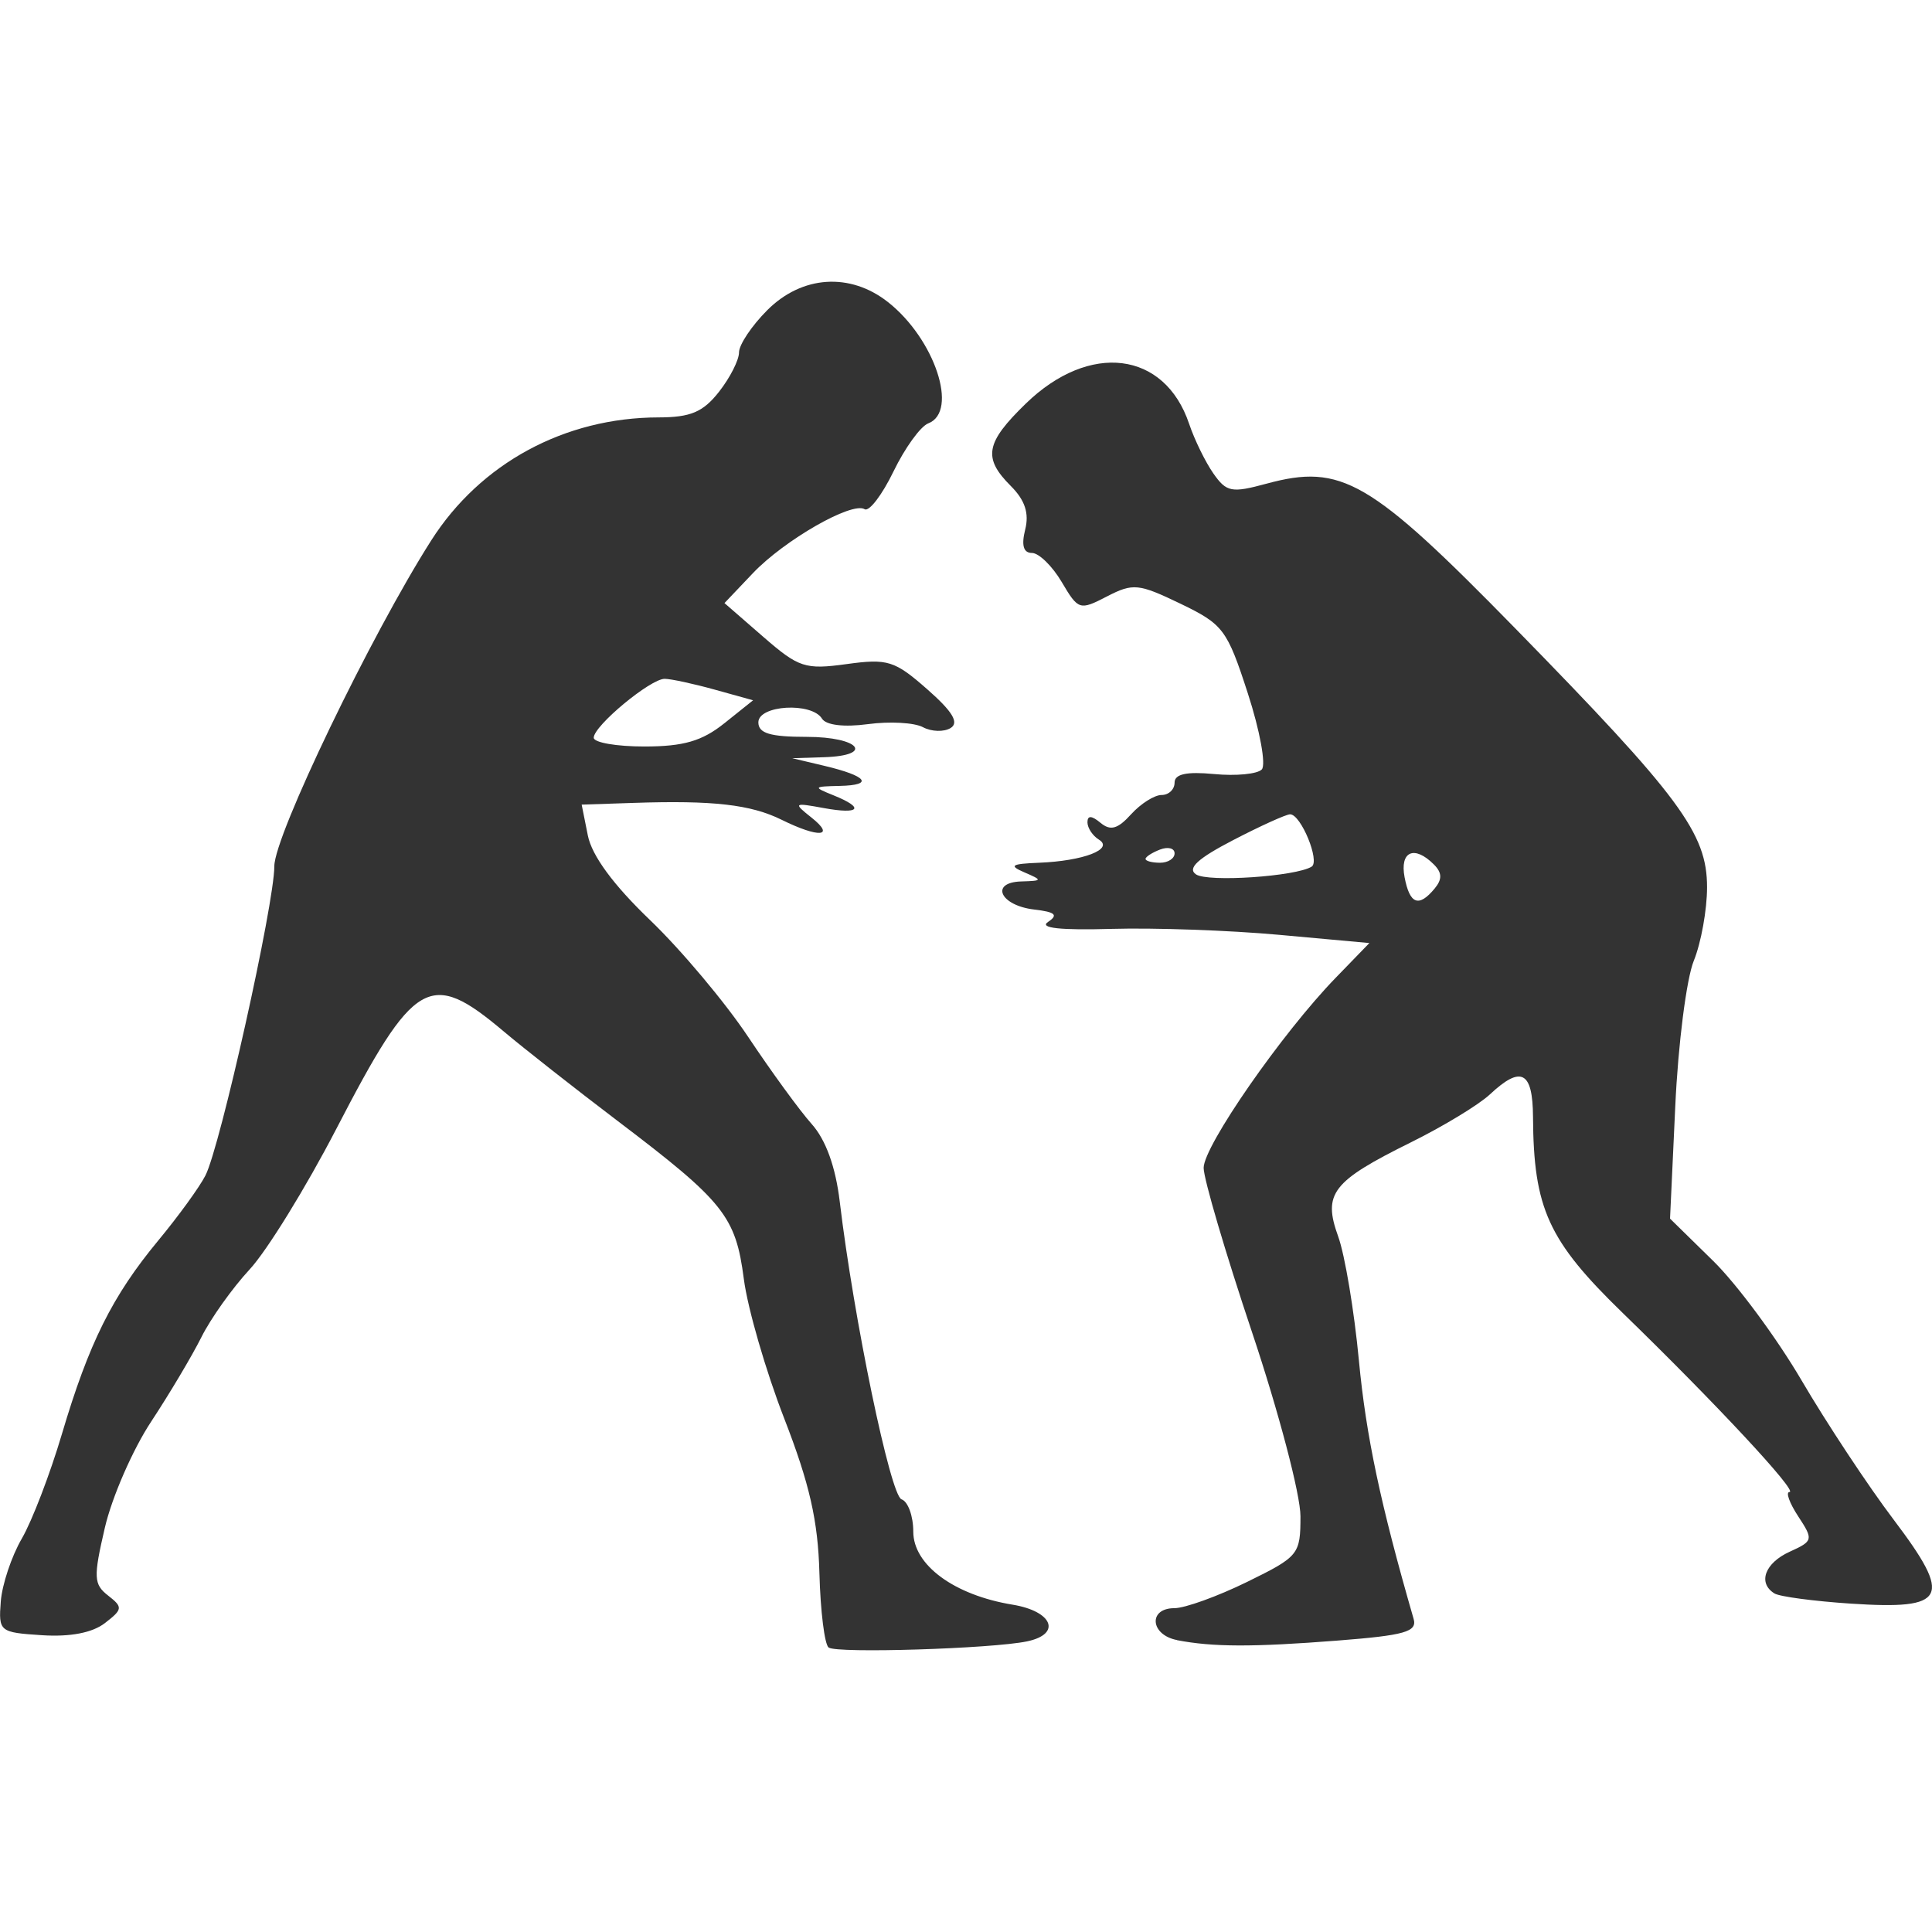 <?xml version="1.0" encoding="UTF-8" standalone="no"?>
<!-- Created with Inkscape (http://www.inkscape.org/) -->

<svg
   width="70.401mm"
   height="70.401mm"
   viewBox="0 0 70.401 70.401"
   version="1.1"
   id="svg5"
   xml:space="preserve"
   inkscape:version="1.2.2 (732a01da63, 2022-12-09)"
   sodipodi:docname="lutte.svg"
   xmlns:inkscape="http://www.inkscape.org/namespaces/inkscape"
   xmlns:sodipodi="http://sodipodi.sourceforge.net/DTD/sodipodi-0.dtd"
   xmlns="http://www.w3.org/2000/svg"
   xmlns:svg="http://www.w3.org/2000/svg"><sodipodi:namedview
     id="namedview7"
     pagecolor="#ffffff"
     bordercolor="#000000"
     borderopacity="0.25"
     inkscape:showpageshadow="2"
     inkscape:pageopacity="0.0"
     inkscape:pagecheckerboard="0"
     inkscape:deskcolor="#d1d1d1"
     inkscape:document-units="mm"
     showgrid="false"
     inkscape:zoom="2.0888418"
     inkscape:cx="153.43431"
     inkscape:cy="118.24734"
     inkscape:window-width="1920"
     inkscape:window-height="1009"
     inkscape:window-x="-8"
     inkscape:window-y="-8"
     inkscape:window-maximized="1"
     inkscape:current-layer="layer1" /><defs
     id="defs2" /><g
     inkscape:label="Calque 1"
     inkscape:groupmode="layer"
     id="layer1"
     transform="translate(-63.213,-113.669)"><path
       style="fill:#333333;stroke-width:0.353;fill-opacity:1"
       d="m 93.409,173.706 c -0.149,-0.111 -0.3,-1.33 -0.337,-2.709 -0.05,-1.91 -0.357,-3.256 -1.284,-5.644 -0.67,-1.725 -1.332,-4.01 -1.47,-5.077 -0.297,-2.286 -0.721,-2.818 -4.588,-5.752 -1.552,-1.178 -3.428,-2.651 -4.167,-3.275 -2.691,-2.267 -3.247,-1.943 -6.097,3.559 -1.106,2.134 -2.525,4.436 -3.154,5.115 -0.629,0.679 -1.421,1.79 -1.759,2.469 -0.339,0.679 -1.164,2.066 -1.833,3.081 -0.67,1.015 -1.429,2.754 -1.686,3.863 -0.421,1.811 -0.409,2.064 0.119,2.475 0.543,0.423 0.534,0.5 -0.118,1.003 -0.457,0.353 -1.265,0.508 -2.293,0.441 -1.548,-0.101 -1.585,-0.131 -1.501,-1.227 0.048,-0.618 0.392,-1.65 0.766,-2.293 0.374,-0.643 1.032,-2.36 1.463,-3.816 0.982,-3.312 1.836,-5.028 3.514,-7.052 0.725,-0.875 1.497,-1.938 1.714,-2.363 0.543,-1.059 2.511,-9.893 2.511,-11.271 0,-1.114 3.522,-8.426 5.718,-11.873 1.792,-2.812 4.867,-4.476 8.279,-4.481 1.171,-0.002 1.624,-0.193 2.205,-0.931 0.402,-0.511 0.731,-1.158 0.731,-1.438 0,-0.28 0.464,-0.973 1.031,-1.54 1.264,-1.264 3.015,-1.381 4.396,-0.294 1.706,1.342 2.586,3.992 1.468,4.421 -0.282,0.108 -0.852,0.897 -1.267,1.754 -0.415,0.856 -0.888,1.474 -1.051,1.373 -0.462,-0.286 -2.925,1.125 -4.073,2.333 l -1.034,1.088 1.407,1.224 c 1.299,1.13 1.532,1.207 3.044,0.999 1.496,-0.206 1.749,-0.127 2.935,0.915 0.925,0.812 1.171,1.219 0.856,1.414 -0.243,0.15 -0.698,0.137 -1.01,-0.03 -0.312,-0.167 -1.213,-0.217 -2.002,-0.111 -0.875,0.117 -1.529,0.039 -1.677,-0.201 -0.376,-0.608 -2.318,-0.494 -2.318,0.136 0,0.4 0.431,0.529 1.764,0.529 1.92,0 2.488,0.683 0.617,0.742 l -1.147,0.036 1.164,0.276 c 1.567,0.371 1.827,0.705 0.57,0.733 -0.969,0.021 -0.982,0.041 -0.235,0.341 1.156,0.465 0.971,0.709 -0.353,0.466 -1.097,-0.201 -1.116,-0.186 -0.441,0.35 0.885,0.703 0.263,0.747 -1.092,0.077 -1.123,-0.555 -2.496,-0.712 -5.39,-0.615 l -1.896,0.063 0.225,1.124 c 0.147,0.737 0.929,1.8 2.271,3.087 1.125,1.079 2.733,2.994 3.573,4.255 0.84,1.261 1.881,2.69 2.315,3.175 0.513,0.574 0.869,1.559 1.02,2.822 0.511,4.283 1.847,10.717 2.252,10.852 0.235,0.078 0.428,0.608 0.428,1.177 0,1.217 1.488,2.311 3.616,2.661 1.468,0.241 1.797,1.073 0.529,1.338 -1.284,0.268 -6.931,0.444 -7.226,0.225 z m -3.805,-33.678 1.051,-0.841 -1.404,-0.39 c -0.772,-0.214 -1.59,-0.391 -1.818,-0.392 -0.519,-0.002 -2.585,1.713 -2.585,2.146 0,0.177 0.833,0.321 1.852,0.32 1.421,-0.001 2.097,-0.198 2.903,-0.843 z m 16.499,33.404 c -0.978,-0.188 -1.058,-1.162 -0.096,-1.162 0.384,0 1.574,-0.43 2.646,-0.955 1.888,-0.926 1.948,-1 1.948,-2.394 0,-0.791 -0.794,-3.808 -1.764,-6.704 -0.97,-2.896 -1.764,-5.592 -1.764,-5.992 0,-0.796 2.856,-4.908 4.807,-6.921 l 1.232,-1.271 -3.284,-0.299 c -1.806,-0.165 -4.554,-0.262 -6.106,-0.217 -1.872,0.054 -2.653,-0.031 -2.32,-0.253 0.385,-0.256 0.267,-0.362 -0.502,-0.452 -1.242,-0.145 -1.63,-0.989 -0.471,-1.024 0.775,-0.023 0.781,-0.043 0.118,-0.328 -0.583,-0.251 -0.491,-0.312 0.529,-0.353 1.62,-0.065 2.739,-0.497 2.181,-0.842 -0.23,-0.142 -0.418,-0.427 -0.418,-0.633 0,-0.255 0.152,-0.249 0.476,0.02 0.363,0.301 0.627,0.228 1.113,-0.31 0.351,-0.387 0.851,-0.704 1.112,-0.704 0.261,0 0.474,-0.203 0.474,-0.45 0,-0.314 0.436,-0.409 1.442,-0.313 0.793,0.076 1.574,4.2e-4 1.735,-0.167 0.161,-0.168 -0.067,-1.416 -0.508,-2.774 -0.755,-2.328 -0.896,-2.515 -2.453,-3.266 -1.528,-0.736 -1.73,-0.756 -2.679,-0.266 -0.997,0.516 -1.044,0.501 -1.651,-0.527 -0.344,-0.582 -0.832,-1.057 -1.084,-1.057 -0.31,0 -0.39,-0.278 -0.246,-0.851 0.15,-0.596 -0.007,-1.072 -0.522,-1.587 -1.027,-1.027 -0.928,-1.574 0.545,-3.005 2.32,-2.253 5.059,-1.913 5.951,0.738 0.194,0.577 0.591,1.389 0.882,1.806 0.479,0.685 0.663,0.721 1.94,0.374 2.733,-0.741 3.767,-0.139 9.065,5.277 6.007,6.141 6.986,7.463 6.986,9.43 0,0.82 -0.218,2.027 -0.484,2.681 -0.266,0.654 -0.57,3.036 -0.674,5.292 l -0.191,4.102 1.573,1.542 c 0.865,0.848 2.318,2.812 3.227,4.364 0.91,1.552 2.416,3.831 3.348,5.063 2.163,2.861 1.943,3.291 -1.562,3.06 -1.343,-0.089 -2.595,-0.255 -2.781,-0.371 -0.617,-0.381 -0.352,-1.107 0.553,-1.519 0.861,-0.392 0.872,-0.437 0.312,-1.291 -0.319,-0.487 -0.462,-0.885 -0.318,-0.885 0.326,0 -2.699,-3.248 -6.077,-6.526 -2.713,-2.633 -3.248,-3.803 -3.268,-7.144 -0.01,-1.665 -0.433,-1.885 -1.573,-0.818 -0.401,0.375 -1.694,1.16 -2.874,1.744 -2.878,1.425 -3.218,1.866 -2.652,3.433 0.244,0.674 0.584,2.708 0.755,4.521 0.26,2.747 0.785,5.228 1.993,9.411 0.136,0.471 -0.315,0.6 -2.775,0.792 -3.09,0.241 -4.536,0.237 -5.848,-0.016 z m 9.385,-27.382 c 0.283,-0.341 0.276,-0.579 -0.027,-0.882 -0.712,-0.712 -1.246,-0.477 -1.066,0.467 0.188,0.985 0.516,1.11 1.093,0.415 z m -4.48,-0.801 c 0.314,-0.194 -0.39,-1.907 -0.784,-1.907 -0.145,0 -1.079,0.423 -2.075,0.94 -1.293,0.671 -1.681,1.028 -1.355,1.249 0.431,0.292 3.633,0.078 4.215,-0.282 z m -4.994,-0.484 c 0,-0.188 -0.238,-0.25 -0.529,-0.139 -0.291,0.112 -0.529,0.265 -0.529,0.342 0,0.076 0.238,0.139 0.529,0.139 0.291,0 0.529,-0.154 0.529,-0.342 z"
       id="path2308" /></g></svg>
